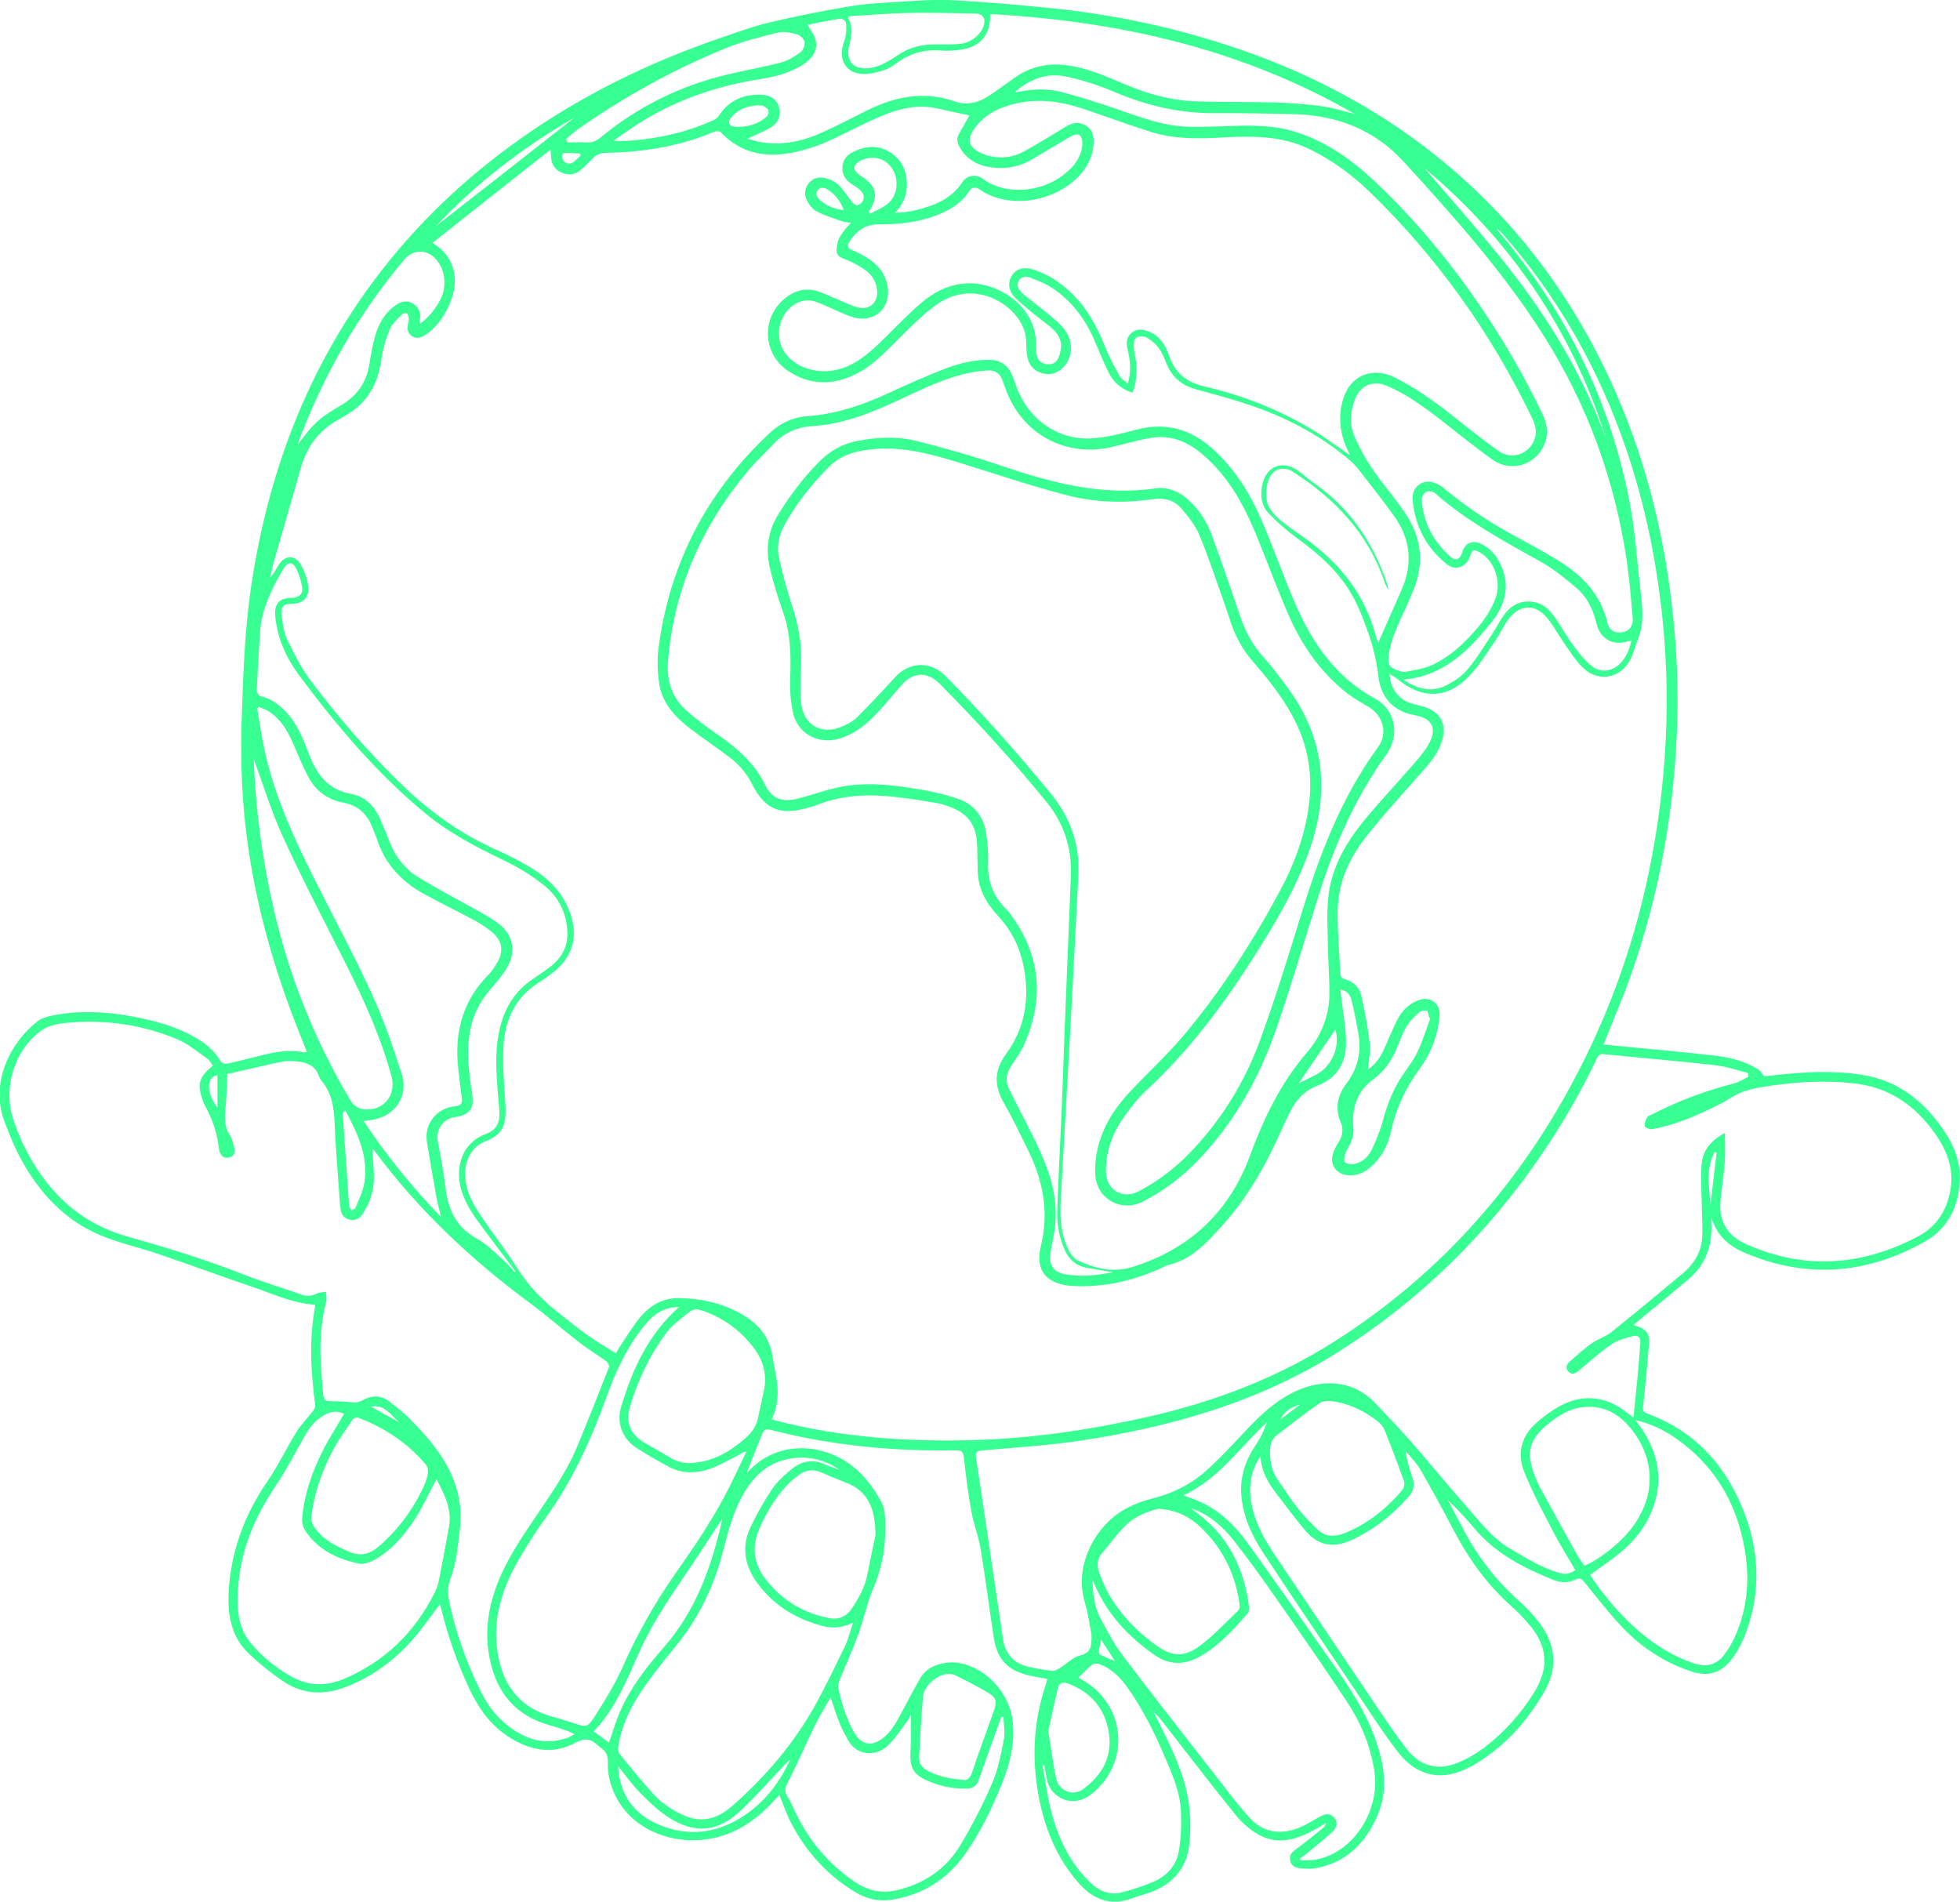 <?xml version="1.0" encoding="UTF-8"?> <svg xmlns="http://www.w3.org/2000/svg" id="uuid-95632bcf-72dd-4e6c-b739-f46a1e8492d5" viewBox="0 0 188.41 182.86"><g id="uuid-af835d53-7619-49fb-9fc8-76b7e5416eba"><path d="m29.52,101.18c-.11-.28-.2-.51-.29-.75-2.51-6.09-4.4-12.36-5.36-18.89-.62-4.2-.78-8.41-.63-12.65.15-4.43.31-8.85,1.01-13.24,1.66-10.47,5.32-20.14,11.7-28.69,3.96-5.31,8.7-9.82,14.1-13.64,5.93-4.19,12.38-7.34,19.23-9.68,1.56-.53,3.12-1.11,4.72-1.49,2.56-.6,5.14-1.12,7.74-1.55,1.65-.27,3.33-.34,5-.44,1.61-.1,3.23-.23,4.84-.14,3.04.16,6.08.43,9.12.73,6.28.61,12.41,1.91,18.38,3.96,7.31,2.51,14.03,6.11,19.98,11.09,6.47,5.41,11.47,11.96,15.15,19.52,3.36,6.9,5.39,14.18,6.37,21.78.51,3.96.76,7.94.66,11.94-.22,8.52-1.67,16.82-4.52,24.85-.68,1.93-1.51,3.82-2.26,5.73-.09.23-.18.47-.31.79.65.06,1.22.12,1.78.17,2.96.29,5.92.55,8.87.89,1.51.18,2.99.53,4.29,1.38.17.11.27.33.5.62.82-.09,1.8-.21,2.79-.29,2.21-.19,4.42-.21,6.62.14,3.26.52,5.67,2.3,7.56,4.92,1.12,1.56,1.91,3.21,1.83,5.2-.1,2.57-1.16,4.67-3.37,5.92-5.59,3.14-11.41,3.6-17.36,1.04-1.52-.65-2.65-1.68-3.15-3.37,0,.14,0,.28,0,.42,0,.16,0,.32,0,.48.03,2.01-.64,3.72-2.19,5.03-1.51,1.28-3.04,2.53-4.56,3.79-.23.19-.46.38-.74.61.13.05.19.08.25.1.92.25,1.32.73,1.25,1.69-.15,1.91-.34,3.81-.54,5.72-.09.85-.11.83.7,1.14,4.02,1.55,6.79,4.43,8.53,8.29,1.94,4.29,2.23,8.7.43,13.13-.3.73-.7,1.45-1.18,2.07-1.03,1.34-2.27,1.7-3.88,1.17-2.51-.83-4.69-2.24-6.51-4.12-1.34-1.39-2.52-2.93-3.74-4.43-.26-.32-.44-.5-.87-.29-.7.35-1.43.33-2.15.04-2.85-1.15-5.55-2.53-7.58-4.95-.79-.95-1.64-1.85-2.55-2.72.49.93.99,1.86,1.48,2.79,1.4,2.68,3.22,5.03,5.5,7.03.61.53,1.16,1.16,1.67,1.79,1.71,2.14,1.99,4.48.6,6.85-1.74,2.97-4,5.47-7.06,7.16-2.61,1.44-5.1,1.02-6.93-1.33-1.46-1.87-2.73-3.88-4.06-5.85-3-4.45-6.01-8.9-8.96-13.38-1.11-1.69-1.95-3.52-2.1-5.6-.13-1.82.46-3.4,1.47-4.88.43-.62.73-1.33,1-2.06-2.62,2.39-4.6,5.45-8.05,7.03.61.22,1.1.37,1.56.58,1.94.86,3.41,2.31,4.62,3.98,2.73,3.79,5.39,7.62,8.08,11.44,1.6,2.27,3.16,4.57,4.13,7.2.9,2.47,1.38,5,.3,7.53-1.16,2.69-3.04,4.62-6.07,5.12-.43.07-.87.03-1.31,0-.52-.03-.94-.23-1.04-.8-.09-.54.25-.81.65-1.1.88-.64,1.72-1.34,2.57-2.03.11-.09.19-.23.23-.42-.47.27-.93.56-1.42.81-1.61.83-3.3,1.25-4.98.34-.85-.46-1.65-1.15-2.26-1.91-2.41-2.98-4.74-6.02-7.09-9.04-.23-.3-.47-.59-.8-.83.2.39.4.77.59,1.16,1.16,2.35,2.32,4.71,2.74,7.31.22,1.36.23,2.79.09,4.16-.24,2.34-1.6,3.89-3.82,4.68-.56.2-1.14.35-1.71.56-2.09.77-3.76.07-5.14-1.51-2.13-2.45-3.29-5.34-3.85-8.51-.64-3.6-.45-7.15.75-10.62.04-.13.06-.26.11-.46-.56-.1-1.08-.19-1.6-.3-2.19-.47-3.21-1.52-3.55-3.72-.43-2.82-.79-5.65-1.25-8.46-.21-1.25-.69-2.46-.91-3.71-.31-1.69-.52-3.39-.7-5.09-.06-.55-.24-.7-.77-.69-5.04.08-10.05-.3-15-1.32-.96-.2-1.91-.42-2.85-.66-.42-.11-.63.03-.78.41-.48,1.22-.97,2.44-1.46,3.67.04-.02.1-.02.13-.06,2.56-2.82,6.59-2.82,9.51-.89,1.41.93,2.39,2.23,3.2,3.66.28.48.41,1.09.44,1.65.12,2.29-.17,4.51-1.08,6.66-.63,1.48-.96,3.08-1.51,4.6-.53,1.46-1.18,2.88-1.76,4.32-.09.23-.2.51-.16.73.33,1.57.78,3.1,1.62,4.48.64,1.05,1.58,1.21,2.58.49.92-.67,1.42-1.65,1.94-2.62.59-1.11,1.17-2.22,1.8-3.3.65-1.12,2.37-1.68,3.9-1.34,2.61.59,4.69,3,4.95,5.67.21,2.11-.31,4.08-1.09,6-.98,2.38-2.08,4.72-3.61,6.81-1.74,2.38-4.09,3.82-7.03,4.25-1.21.17-2.34-.1-3.39-.73-2.73-1.63-4.77-3.91-6.22-6.72-.43-.82-.72-1.72-1.11-2.64-.16.17-.34.37-.51.56-1.87,2.06-4.1,3.5-6.94,3.76-3.19.29-6.74-1.05-8.32-4.27-.49-1.01-.74-2.07-.71-3.18.02-.63-.18-1.08-.69-1.41-.1-.06-.19-.14-.28-.23-.63-.58-1.18-.76-2.09-.27-2.23,1.22-4.44.78-6.51-.56-1.71-1.11-2.85-2.72-3.71-4.53-1.17-2.5-2.09-5.09-2.74-7.77-.04-.16-.09-.33-.12-.43-.9,1.18-1.74,2.42-2.73,3.52-1.72,1.93-3.78,3.43-6.2,4.39-2.12.85-4.2.8-6.12-.49-1.15-.77-2.24-1.66-3.26-2.61-1.78-1.66-2.13-3.83-1.99-6.15.24-3.87,1.56-7.33,3.74-10.51,1.03-1.51,1.82-3.18,2.79-4.74.45-.72,1.06-1.33,1.58-2,.11-.15.23-.37.2-.54-.41-3.18-.61-6.35,0-9.53.01-.05-.02-.11-.02-.13-2.1-.13-3.97-1.01-5.9-1.67-3.05-1.05-6.09-2.16-9.14-3.2-1.85-.63-3.77-1.05-5.57-1.8-3.48-1.45-5.9-4.1-7.67-7.35-.63-1.15-1.12-2.38-1.58-3.61-1.41-3.83.65-7.62,3.15-9.59.44-.35,1.08-.51,1.66-.62,2.97-.54,5.92-.26,8.84.41,1.66.38,3.27.9,4.75,1.77.94.55,1.77,1.23,2.34,2.18.21.36.5.35.82.28.99-.23,1.98-.47,2.96-.72,1.4-.36,2.8-.64,4.26-.34.07.01.15-.01.29-.03Zm44.64,35.24c.2.06.35.12.5.16,6.26,1.6,12.63,2.04,19.05,1.85,5.6-.17,11.11-.99,16.58-2.22,6.42-1.45,12.48-3.75,18.05-7.3,10.2-6.5,17.9-15.27,23.41-25.97,4.87-9.44,7.51-19.52,8.27-30.09.32-4.36.25-8.73-.18-13.09-.56-5.64-1.68-11.16-3.5-16.53-2.64-7.75-6.58-14.73-12.01-20.87-.09-.1-.2-.18-.43-.39.11.2.12.24.14.27.1.12.21.24.31.37,6.27,7.5,10.45,16.02,12.29,25.62.54,2.83.73,5.73,1.06,8.6.18,1.54.37,3.09-.24,4.59-.28.7-.44,1.47-.81,2.11-1.04,1.78-3.11,2.05-4.56.59-.63-.63-1.11-1.4-1.63-2.13-.59-.85-1.08-1.78-1.73-2.58-1.14-1.39-2.65-1.33-3.73.11-.46.62-.77,1.36-1.21,1.99-.84,1.21-1.6,2.5-2.62,3.54-2.12,2.16-4.49,2.16-6.83.23-.22-.18-.47-.32-.77-.51.06,1.35.81,2.39,1.94,2.79.41.14.85.23,1.27.35,1.69.49,2.34,1.68,1.82,3.35-.33,1.08-1.02,1.93-1.75,2.76-1.88,2.14-3.82,4.24-5.58,6.48-1.64,2.09-2.69,4.5-2.69,7.22,0,2.01.16,4.02.28,6.03,0,.13.21.33.36.36.89.23,1.47.81,1.65,1.65.34,1.53.63,3.08.81,4.64.09.78-.12,1.6-.2,2.42.79-.52,1.26-1.28,1.64-2.13.38-.84.72-1.69,1.12-2.51.37-.76.9-1.42,1.67-1.83.61-.33,1.25-.5,1.87-.08.63.42.66,1.09.57,1.78-.23,1.74-.87,3.32-1.9,4.72-1.32,1.79-2.25,3.75-2.72,5.93-.23,1.1-.7,2.13-1.46,2.98-.72.8-1.56,1.39-2.7,1.29-1.18-.1-1.8-1.08-1.4-2.18.12-.33.29-.66.49-.96.4-.61.51-1.26.22-1.94-.57-1.35-.32-2.58.53-3.71,1.08-1.42,1.47-2.99,1.18-4.74-.18-1.08-.4-2.16-.65-3.22-.12-.52-.39-.99-1.09-1.09.02.23.04.38.05.53.18,1.56.5,3.12.49,4.68-.01,1.85-.9,3.3-2.71,4-1.23.47-2.06,1.34-2.64,2.48-.31.6-.6,1.22-.87,1.84-1.49,3.33-3.25,6.5-5.73,9.21-1.47,1.61-2.92,3.25-5.2,3.74-.17.04-.32.15-.49.23-2.72,1.26-5.57,1.93-8.58,1.78-2.43-.12-3.72-1.37-3.12-3.81.81-3.24.23-6.25-1.19-9.17-.76-1.56-1.51-3.13-2.37-4.63-.94-1.65-.94-3.12.23-4.71,1.86-2.54,2.29-5.44,1.66-8.49-.37-1.8-1.17-3.39-2.42-4.74-1.12-1.21-1.91-2.56-1.97-4.24-.03-.8-.03-1.6-.05-2.39-.04-2.15-.86-3.28-2.88-3.97-.34-.12-.69-.22-1.04-.28-1.22-.2-2.44-.41-3.66-.55-2.6-.31-5.17-.29-7.67.68-.57.22-1.18.38-1.78.51-2,.43-3.3-.16-4.32-1.92-.1-.17-.2-.34-.29-.52-.52-1.04-1.25-1.9-2.17-2.59-1.21-.91-2.46-1.77-3.68-2.68-1.48-1.12-2.77-2.44-3.07-4.34-.19-1.18-.22-2.44-.06-3.62,1.09-8.1,4.68-14.92,10.64-20.51,1.03-.97,2.23-1.54,3.63-1.64,2.77-.2,5.34-1.07,7.84-2.23,1.74-.81,3.49-1.58,5.27-2.28,1.39-.55,2.85-.92,4.37-.91,1.05,0,1.79.49,2.21,1.44.17.38.3.78.44,1.18,1.07,3,3.88,5.07,7.06,4.94,1.51-.06,3.02-.47,4.5-.86,2.75-.71,5.11-.07,7.21,1.79,2.17,1.92,3.66,4.32,4.79,6.94,1.12,2.6,2.06,5.28,3.17,7.88,1.65,3.85,3.92,7.19,7.75,9.27,1.92,1.04,2.39,3.53,1.1,5.31-2.98,4.12-5,8.7-6.52,13.53-1.35,4.28-2.61,8.59-4.07,12.83-1.6,4.65-3.96,8.89-7.35,12.5-1.6,1.7-3.43,3.11-5.51,4.17-1.99,1.02-4.28-.16-4.54-2.37-.08-.68-.03-1.4.08-2.08.37-2.33,1.53-4.27,3.1-5.97,1.72-1.86,3.61-3.57,5.24-5.5,3.61-4.28,6.64-8.99,9.29-13.92,1.3-2.41,2.28-4.96,2.72-7.7.44-2.74.21-5.4-.92-7.96-1.07-2.43-2.69-4.47-4.41-6.45-.95-1.09-1.61-2.32-2.08-3.67-.2-.58-.38-1.18-.59-1.76-.8-2.23-1.53-4.49-2.44-6.68-.39-.93-1.06-1.78-1.73-2.56-.69-.81-1.66-1.06-2.72-.91-2.8.41-5.6.33-8.32-.38-3.28-.85-6.49-1.93-9.73-2.94-2.77-.86-5.54-1.71-8.49-1.51-1.69.12-3.32.43-4.6,1.71-1.71,1.7-3.19,3.57-4.34,5.69-.53.98-.72,2.06-.48,3.13.34,1.49.74,2.98,1.22,4.44.62,1.9,1,3.81.89,5.82-.06,1.17-.09,2.35,0,3.52.17,2.24,1.98,3.28,4.02,2.35.48-.22.99-.48,1.36-.85,1.25-1.25,2.47-2.55,3.66-3.86,1.36-1.49,3.39-1.58,4.81-.15,3.56,3.59,6.9,7.37,10.11,11.27,1.9,2.31,2.85,4.91,2.7,7.9-.26,5.04-.51,10.08-.79,15.12-.29,5.26-.6,10.51-.89,15.77-.09,1.58-.09,3.17.52,4.66.22.55.57,1.23,1.04,1.46,1.64.79,3.44,1.23,5.22.69,5.53-1.69,9.38-5.27,11.38-10.69,1.33-3.61,2.96-7.01,5.49-9.95,1.3-1.52,2.08-3.33,2.15-5.35.05-1.43-.09-2.86-.11-4.29-.02-1.81-.17-3.64.03-5.43.31-2.73,1.67-5.07,3.37-7.17,1.38-1.7,2.9-3.29,4.34-4.95.63-.72,1.29-1.43,1.79-2.23.96-1.55.69-2.67-1.25-3.02-2.06-.37-3.22-1.73-3.46-3.76-.14-1.28-.42-2.52-.82-3.71-.46-1.35-.95-2.72-1.64-3.96-1.29-2.33-3.25-4.06-5.39-5.61-.96-.7-1.86-1.5-2.68-2.35-.7-.73-.83-1.71-.63-2.7.37-1.86,1.98-2.49,3.5-1.37.5.37.95.79,1.46,1.14,3.39,2.35,5.6,5.57,6.96,9.42.1.27.15.56.22.84-.2-.22-.28-.46-.37-.71-1.58-4.69-4.77-8.04-8.85-10.64-.89-.56-1.89-.26-2.28.72-.21.53-.28,1.16-.25,1.74.06.95.69,1.65,1.39,2.23.69.57,1.43,1.08,2.17,1.6,2.8,1.97,5.05,4.4,6.35,7.62.35.86.58,1.76.85,2.56.74-1.68,1.5-3.4,2.26-5.13,1.1-2.5.84-4.88-.74-7.08-1-1.39-2.06-2.74-3.12-4.1-.35-.45-.72-.91-1.16-1.28-2.67-2.25-5.7-3.89-8.97-5.06-1.87-.67-3.81-1.19-5.73-1.71-1.37-.37-2.34-1.15-2.88-2.46-.21-.51-.41-1.06-.74-1.5-.31-.42-.73-.79-1.18-1.04-.27-.15-.79-.14-1.03.04-.2.15-.22.64-.2.97.04.55.22,1.1.25,1.65.05.89-.02,1.77-.38,2.64-1.1-.33-1.84-1.02-2.3-1.95-.5-1-.91-2.04-1.35-3.06-.89-2.06-2.19-3.81-4.07-5.05-.64-.42-1.38-.7-2.1-.99-.4-.16-.84-.14-1.11.31-.26.43-.03.76.24,1.08.08.09.16.18.26.25.92.73,1.85,1.45,2.75,2.2.45.38.91.79,1.24,1.28.79,1.15.68,2.57-.19,3.48-.57.6-1.28.82-2.08.58-.8-.24-1.27-.81-1.41-1.63-.07-.41-.08-.83-.09-1.25,0-.93-.31-1.76-.87-2.5-1.46-1.92-4.72-3.38-7.79-1.18-1.19.85-2.24,1.91-3.29,2.94-1.42,1.4-2.74,2.91-4.59,3.79-2.15,1.02-4.26.96-6.27-.33-2.56-1.64-2.71-5.23-.31-7.09.93-.72,1.97-.98,3.09-.61.66.21,1.29.52,1.94.79.63.26,1.24.58,1.89.75,1.17.3,2.01-.51,1.86-1.71-.11-.87-.57-1.53-1.29-1.99-.54-.34-1.1-.67-1.69-.89-.94-.34-1.05-.57-.79-1.71.09-.41.39-.77.64-1.13.16-.24.39-.43.65-.71-.35-.05-.61-.04-.85-.13-.86-.3-1.74-.56-2.53-.99-.41-.22-.75-.73-.95-1.18-.4-.95.39-2.11,1.42-2.04.54.04,1.16.25,1.56.6.56.48.94,1.17,1.42,1.74.13.15.37.35.51.31.58-.14.82-.82.43-1.28-.25-.29-.6-.52-.93-.72-.62-.38-.96-.9-.93-1.62.02-.68.38-1.16.98-1.47,1.2-.61,2.42-.73,3.59,0,1.21.76,1.67,1.93,1.62,3.32-.04.98-.45,1.79-1.13,2.51.66-.04,1.27-.09,1.87-.23,1.81-.43,3.51-1.05,4.61-2.73.45-.68,1.35-.79,2.03-.27,1.94,1.48,5.35,1.35,7.63-.38,1.05-.8,1.85-1.78,1.87-3.18,0-.24-.13-.6-.31-.7-.18-.1-.54-.01-.75.11-1.28.74-2.54,1.51-3.81,2.26-1.12.66-2.35.91-3.63.78-1.42-.14-2.61-.7-3.33-2.03-.21-.39-.28-.78-.05-1.19.36-.63.71-1.27,1.02-1.81-.86-.18-1.77-.36-2.68-.58-1.06-.26-2.12-.34-3.2-.15-1.68.29-3.17,1.04-4.69,1.76-1.53.73-3.03,1.57-4.63,2.08-3.11.99-6.18,1.16-8.72-1.5-.1-.11-.41-.12-.57-.05-3.32,1.41-6.8,1.97-10.38,2.04-.54.01-1.01.14-1.38.57-.33.37-.7.71-1.07,1.04-.56.5-1.21.6-1.89.29-.67-.3-.99-.83-1.01-1.56,0-.16-.03-.33-.05-.65-3.84,3.03-7.56,5.97-11.35,8.97,1.28.76,1.91,1.79,2.12,3.08.32,2.01-1.28,5.05-3.12,5.94-.66.32-1.39-.13-1.39-.87,0-.3.12-.59.12-.88,0-.17-.07-.41-.19-.5-.08-.07-.38,0-.47.1-.42.45-.94.87-1.16,1.41-.39.95-.69,1.96-.83,2.97-.33,2.43-1.45,4.28-3.63,5.45-.14.08-.27.18-.41.25-1.91,1.01-3.09,2.6-3.68,4.65-.88,3.05-1.76,6.09-2.63,9.14-.14.48-.23.97-.34,1.46.34-.4.58-.83.84-1.26.58-.94,1.58-.97,2.13,0,.32.56.55,1.2.67,1.84.24,1.21-.39,1.92-1.62,1.92-.69,0-1.02.29-.92,1,.11.82.2,1.7.55,2.43.66,1.38,1.36,2.77,2.28,3.98,2.7,3.59,5.64,6.99,8.89,10.11,2.68,2.58,5.68,4.7,9.11,6.2.98.43,1.94.94,2.87,1.48,1.67.95,3.03,2.19,3.83,3.99,1.15,2.59.58,4.81-1.72,6.47-.34.25-.68.49-1.03.71-2.33,1.45-3.34,3.67-3.45,6.29-.08,1.78.07,3.58.19,5.37.14,2.15-.28,3-1.99,3.67-1.42.56-1.98,2.08-1.86,3.5.12,1.47.85,2.68,1.66,3.86,1.11,1.61,2.3,3.17,3.35,4.82,1.04,1.65,2.35,3.01,3.87,4.2.95.76,1.9,1.52,2.89,2.23.86.61,1.77,1.14,2.71,1.73.14-.25.24-.45.36-.62.61-.91,1.18-1.85,1.86-2.71.98-1.25,2.29-2.02,3.92-1.98,2.24.06,4.38.55,6.31,1.77,1.45.92,2.36,2.17,2.61,3.89.09.63.23,1.25.34,1.88.26,1.4.21,2.77-.43,4.12Zm93.9-32.96c-.01-.11-.02-.22-.03-.32-1.05-.26-2.1-.63-3.17-.75-3.57-.4-7.15-.7-10.72-1.06-.36-.04-.5.12-.63.4-1.51,3.18-3.26,6.22-5.24,9.13-5.2,7.66-11.66,14.03-19.48,19.01-7.66,4.87-16.17,7.31-25.04,8.63-3.09.46-6.23.64-9.34.93-.5.05-.68.13-.59.71.56,3.58,1.07,7.17,1.61,10.76.33,2.21.66,4.42.98,6.63.21,1.44,1.02,2.36,2.44,2.69.76.17,1.52.31,2.29.4.24.03.53-.15.76-.29.65-.4,1.24-1.04,1.94-1.2.83-.19,1.02-.63,1.07-1.3.02-.3.03-.6-.02-.89-.18-.98-.33-1.97-.61-2.92-1-3.31.76-6.79,3.14-8.49.97-.69,2.15-1.18,3.31-1.47,1.91-.48,3.62-1.3,5.07-2.56,1.42-1.24,2.7-2.65,4-4.03,1.42-1.51,2.91-2.9,4.82-3.77,2.4-1.1,5.38-1.15,7.61,1.21,1.19,1.26,2.39,2.51,3.53,3.81,1.69,1.93,3.31,3.94,5.01,5.86,1.37,1.54,2.6,3.24,4.44,4.32,1.53.9,3.04,1.83,4.77,2.33.54.15,1,.01,1.45-.3-.71-1.23-1.45-2.39-2.08-3.61-.99-1.91-2.02-3.81-2.82-5.8-.73-1.81-.3-3.51,1.23-4.81.62-.53,1.28-1.03,1.98-1.44,2.3-1.34,4.66-1.11,6.73.58.16.13.32.24.55.41.14-1.37.27-2.61.39-3.86.1-1.09.19-2.18.27-3.28.04-.46-.18-.82-.64-.7-.74.19-1.53.39-2.14.81-1.12.76-2.12,1.69-3.17,2.55-.3.25-.63.41-.95.08-.34-.35-.19-.72.12-.99.69-.6,1.37-1.22,2.12-1.75.6-.42,1.35-.64,1.91-1.09,2.3-1.85,4.57-3.74,6.84-5.63,1.08-.91,1.78-2.06,1.86-3.49.05-.89-.02-1.79-.03-2.69-.02-1.43-.14-2.87-.03-4.29.1-1.32.87-2.3,2.24-3.02,0,1.03.05,1.92-.01,2.8-.1,1.27-.31,2.53-.42,3.8-.17,1.95.72,3.31,2.48,4.09,5.63,2.51,11.14,2.09,16.52-.75,1.78-.94,2.79-2.52,3.12-4.51.33-2-.33-3.71-1.46-5.33-1.92-2.74-4.42-4.49-7.81-4.87-3-.34-5.98-.12-8.94.37-.68.11-1.37.28-2,.54-.69.29-1.31.76-1.99,1.1-2.07,1.04-4.18,1.98-6.48,2.39-.23.04-.67-.13-.71-.29-.07-.24.08-.58.22-.83.08-.15.32-.22.5-.31,2.51-1.29,5.14-2.27,7.88-2.97.48-.12.91-.42,1.37-.64Zm-147.62-1.05c-.19-.25-.32-.53-.54-.67-.93-.64-1.82-1.4-2.84-1.83-3.33-1.4-6.83-1.91-10.42-1.61-.87.07-1.86.22-2.56.69-2.64,1.78-3.82,5.54-2.82,8.57.28.85.61,1.69,1,2.5,2.1,4.3,5.23,7.46,9.95,8.79,3.78,1.07,7.53,2.21,11.2,3.66,1.85.73,3.77,1.3,5.65,1.96.49.17.92.11,1.38-.12.26-.13.59-.12.89-.17.01.32.1.65.03.94-.82,2.99-.57,6.01-.28,9.03.04.37.2.53.56.54.7.02,1.4,0,2.08.1.44.06.79.01,1.18-.21.88-.49,1.77-.46,2.58.18.64.51,1.29,1.01,1.87,1.59,2.99,3,5.44,6.23,4.83,10.87-.2,1.53-.31,3.06-.87,4.5-.28.73-.29,1.43-.14,2.16.61,2.99,1.64,5.83,2.97,8.57.59,1.23,1.37,2.35,2.43,3.23,1.74,1.46,3.67,2.15,5.93,1.39.26-.09.49-.25.74-.38-.84-.39-1.63-.63-2.44-.86-3.18-.9-5.01-3.04-5.69-6.22-.46-2.12-.31-4.21.32-6.27.76-2.49,2.13-4.67,3.57-6.81,1.6-2.41,3.34-4.74,4.46-7.43,1.06-2.54,2.07-5.1,3.07-7.66.06-.14-.06-.46-.2-.55-.87-.64-1.8-1.19-2.65-1.85-1.58-1.22-3.07-2.55-4.67-3.73-5.67-4.18-10.76-8.96-14.97-14.63-.08-.11-.19-.2-.26-.28.06.97.17,1.93.16,2.88-.01,1.26-.41,2.43-1.13,3.48-.29.42-.7.59-1.2.48-.5-.11-.78-.45-.86-.95-.03-.2-.05-.4-.07-.59-.18-2.61-.41-5.21-.52-7.82-.06-1.45-.28-2.8-1.22-3.95-.14-.17-.25-.37-.32-.57-.33-.9-1.06-1.2-1.91-1.31-.49-.06-1.01-.1-1.49-.01-1.21.23-2.41.53-3.62.8-.61.14-1.23.28-1.75.4-.05,1.14-.07,2.2-.17,3.25-.09.93-.14,1.82.42,2.64.13.19.19.44.27.66.31.88.21,1.34-.31,1.47-.55.14-.95-.13-1.05-1.06-.17-1.46-.66-2.77-1.37-4.03-.07-.12-.11-.26-.15-.39-.57-1.57-.38-2.24.97-3.33Zm86.59,19.89c-.91-.15-1.73-.28-2.55-.43-1.05-.19-1.74-.81-2.16-1.78-.52-1.19-.73-2.46-.69-3.74.11-3.17.28-6.34.42-9.5.12-2.77.2-5.54.31-8.31.19-4.78.38-9.57.58-14.35.11-2.71-.69-5.1-2.42-7.2-3.22-3.92-6.63-7.67-10.2-11.27-1.18-1.18-2.53-1.14-3.63.11-.73.82-1.42,1.68-2.16,2.49-1.09,1.19-2.29,2.23-3.89,2.69-1.95.57-3.92-.45-4.39-2.43-.26-1.09-.33-2.25-.29-3.37.08-2.17.05-4.3-.69-6.38-.48-1.35-.9-2.73-1.24-4.12-.45-1.83-.25-3.59.77-5.24,1.15-1.86,2.45-3.59,4-5.14,1.03-1.03,2.24-1.69,3.69-1.96,1.85-.34,3.71-.44,5.52,0,2.74.68,5.47,1.46,8.15,2.37,4.84,1.64,9.7,2.96,14.88,2.21,1.13-.16,2.13.21,3,.93,1.17.97,1.95,2.23,2.47,3.62.95,2.56,1.82,5.15,2.7,7.73.48,1.41,1.14,2.7,2.15,3.83.83.92,1.57,1.91,2.31,2.9,3.52,4.67,4.17,9.79,2.36,15.29-1.26,3.83-3.29,7.25-5.43,10.63-2.99,4.7-6.29,9.13-10.4,12.93-.8.74-1.48,1.62-2.12,2.51-1.14,1.59-1.8,3.37-1.77,5.36.03,1.69,1.61,2.64,3.12,1.85,1.89-.98,3.57-2.27,5.04-3.81,2.97-3.1,5.18-6.71,6.65-10.71,1.45-3.97,2.7-8.01,3.94-12.05,1.75-5.71,3.83-11.25,7.4-16.13.97-1.33.52-3.02-.9-3.88-.66-.4-1.36-.77-1.97-1.24-2.57-1.98-4.39-4.57-5.69-7.51-1.13-2.57-2.09-5.22-3.16-7.82-1.01-2.45-2.23-4.78-4.09-6.71-1.65-1.71-3.52-3.01-6.06-2.57-1.25.22-2.48.58-3.73.87-4.48,1.04-8.72-1.31-10.22-5.66-.1-.28-.2-.56-.31-.84-.24-.58-.68-.89-1.31-.86-.58.03-1.15.09-1.72.2-2.41.48-4.6,1.57-6.8,2.6-2.69,1.25-5.42,2.37-8.42,2.55-1.48.09-2.74.66-3.76,1.75-.84.9-1.75,1.75-2.54,2.7-4.37,5.27-7,11.29-7.57,18.15-.15,1.83.36,3.47,1.74,4.71.95.85,1.98,1.61,3.03,2.34,1.88,1.3,3.55,2.75,4.58,4.86.63,1.28,1.59,1.66,3,1.33,1.3-.31,2.55-.79,3.85-1.08,2.43-.55,4.89-.34,7.32.05,1.47.23,2.95.53,4.35,1.01,1.54.52,2.48,1.72,2.72,3.36.13.9.22,1.83.18,2.74-.07,1.74.45,3.22,1.68,4.45.17.17.32.36.47.55,2.92,3.93,3.28,8.14,1.3,12.57-.33.74-.83,1.41-1.28,2.09-.46.7-.51,1.41-.15,2.15.14.29.29.57.43.86.88,1.75,1.81,3.47,2.61,5.25,1.05,2.34,1.71,4.77,1.34,7.38-.11.77-.29,1.53-.41,2.3-.17,1.1.29,1.79,1.38,2,1.55.29,3.09.12,4.67-.19Zm22.77-78.47c-.08-.17-.14-.33-.22-.48-.62-1.27-.88-2.59-.69-4,.47-3.37,3.07-4.16,5.24-3.04,1.91.98,3.66,2.19,5.33,3.52,1.5,1.19,3,2.38,4.56,3.5,1.27.91,2.9.38,3.47-1.05.29-.74.1-1.44-.23-2.13-3.93-8.13-9.07-15.38-15.56-21.67-1.73-1.68-3.64-3.09-5.83-4.15-2.7-1.31-5.56-1.27-8.44-1.11-2.28.13-4.56.16-6.76-.53-2.19-.69-4.34-1.49-6.51-2.22-2.09-.7-4.22-1.03-6.42-.54-1.62.36-3.07,1.02-4.07,2.42-.77,1.08-.58,1.77.62,2.36.25.12.52.22.79.28,1.17.28,2.32.15,3.37-.44,1.36-.76,2.69-1.57,4.01-2.38.62-.38,1.23-.48,1.86-.13.6.33.82.89.81,1.56-.02,1.3-.53,2.4-1.42,3.33-2.35,2.47-6.72,3.24-9.55,1.28-.41-.28-.73-.24-1.01.19-.61.96-1.51,1.58-2.52,2.04-1.98.91-4.08,1.14-6.25,1.13-1.22,0-2.13.69-2.76,1.72-.2.34-.14.58.27.74.42.17.84.38,1.23.61,1.09.64,1.92,1.48,2.18,2.78.43,2.11-1.18,3.66-3.25,3.09-.55-.15-1.08-.41-1.61-.64-.66-.28-1.3-.61-1.98-.85-.66-.23-1.34-.19-1.97.17-1.73.98-2.15,3.48-.84,4.98,1.33,1.52,3.73,1.95,5.79,1.05,1.59-.7,2.78-1.91,3.99-3.11,1.06-1.05,2.1-2.14,3.25-3.09,1.59-1.31,3.4-2.05,5.54-1.7,2.3.38,5.05,2.21,5.34,5.22.04.44.03.88.05,1.31.03.55.27.97.82,1.12.58.16,1.09-.05,1.31-.56.19-.44.3-1,.23-1.47-.15-.87-.83-1.4-1.51-1.92-.97-.73-1.91-1.5-2.81-2.33-.7-.65-.81-1.51-.4-2.17.44-.7,1.15-.9,2.11-.6,1.42.45,2.61,1.27,3.67,2.29,1.48,1.43,2.43,3.19,3.18,5.08.39.98.89,1.91,1.4,2.83.15.28.49.47.8.75.37-1.2.23-2.26-.02-3.31-.15-.62-.11-1.16.4-1.58.49-.4,1.04-.33,1.59-.13,1.13.41,1.66,1.35,2.02,2.38.57,1.65,1.69,2.53,3.39,2.92,3.71.86,7.24,2.25,10.5,4.24,1.2.73,2.33,1.58,3.52,2.4ZM97.51,8.84c.17,0,.24.01.31,0,1.45-.29,2.92-.35,4.33.03,1.86.5,3.71,1.09,5.53,1.73,2.19.77,4.37,1.56,6.72,1.59,1.36.02,2.71-.03,4.07-.08,2.06-.08,4.11-.05,6.1.58,2.9.92,5.32,2.63,7.51,4.68,4.08,3.83,7.6,8.13,10.7,12.78,2.06,3.09,3.9,6.32,5.5,9.67.48,1.01.6,2.02.11,3.05-.89,1.88-3.19,2.54-4.91,1.32-1.69-1.2-3.3-2.51-4.94-3.79-1.64-1.28-3.31-2.5-5.24-3.32-1.3-.55-2.51-.06-3.03,1.25-.46,1.15-.58,2.37-.11,3.51.46,1.11,1.05,2.19,1.73,3.19.98,1.45,2.15,2.78,3.14,4.23,1.56,2.27,1.92,4.74.89,7.34-.43,1.07-.92,2.12-1.4,3.17-.5,1.11-.94,2.24-1.06,3.47-.06.59.16.92.66,1.11.31.12.67.28.97.23.85-.15,1.74-.28,2.52-.63,1.85-.84,3.29-2.25,4.58-3.79.63-.75,1.16-1.63,1.53-2.54.68-1.64-.07-3.75-1.47-4.52-.59-.33-.75-.26-.94.36-.31,1.03-1.4,1.46-2.22.79-2-1.6-3.1-3.72-3.3-6.27-.08-.93.66-1.73,1.57-1.68.47.03,1,.28,1.38.59,1.95,1.6,4,3.04,6.21,4.27,1.57.87,3.17,1.7,4.7,2.63,2.35,1.43,4.22,3.27,4.87,6.09.17.73.74,1.02,1.46.89.65-.12,1.04-.63.97-1.36-.17-1.85-.31-3.7-.58-5.53-1.14-7.72-3.76-14.91-7.92-21.52-3.86-6.13-8.66-11.5-13.52-16.82-2.83-3.09-6.44-4.47-10.57-4.57-2.53-.06-5.06-.11-7.59-.09-3.37.02-6.55-.72-9.64-2.04-1.47-.63-3.03-1.13-4.6-1.47-1.84-.41-3.48.19-4.98,1.48Zm23.66,131.15c-.95,1.38-1.17,2.91-.88,4.51.32,1.74,1.13,3.28,2.1,4.73,3.09,4.63,6.2,9.25,9.31,13.86,1.16,1.72,2.3,3.46,3.57,5.09,1.24,1.6,2.95,2.04,4.82,1.28.95-.38,1.87-.92,2.68-1.54,1.9-1.46,3.47-3.24,4.73-5.28,1.43-2.34,1.26-4.42-.52-6.49-.48-.56-.98-1.11-1.53-1.6-2.41-2.1-4.24-4.64-5.72-7.46-1.02-1.94-2.06-3.87-3.16-5.77-.39-.68-.98-1.25-1.48-1.87.16.92.39,1.76.68,2.59.24.7.12,1.28-.36,1.83-1.55,1.76-3.35,3.18-5.48,4.17-1.68.78-3.18.56-4.39-.84-1.03-1.19-1.95-2.47-2.91-3.71-.8-1.03-1.39-2.14-1.46-3.5Zm-55.89-14.36c-1.32.03-2.28.53-3.24,1.68-1.73,2.07-2.84,4.48-3.74,6.98-1.48,4.11-3.27,8.05-5.85,11.61-.84,1.16-1.6,2.38-2.34,3.61-1.66,2.75-2.74,5.67-2.33,8.97.37,3.01,1.79,5.53,5.22,6.51.71.2,1.42.41,2.12.64,1.23.4,1.33.47,2.03-.61,1.01-1.57,2-3.18,2.75-4.88,1.37-3.1,3.03-6.02,4.96-8.79,1.89-2.7,3.75-5.41,5.23-8.37.58-1.15,1.12-2.32,1.68-3.48-.33.07-.54.25-.78.37-.9.46-1.79.98-2.73,1.32-1.29.45-2.64.5-3.9-.16-1.08-.57-2.13-1.18-3.15-1.83-1.33-.84-1.97-2.37-1.52-3.9,1.08-3.65,2.63-7.05,5.6-9.67Zm16.73,30.36c-.97.45-1.91.58-2.87.33-2.6-.66-4.78-2-6.37-4.18-1.18-1.63-1.51-3.45-.64-5.31.61-1.29,1.32-2.55,2.12-3.73.51-.74,1.22-1.37,1.93-1.94.92-.74,1.97-.9,3.09-.41.47.21.96.37,1.45.55-1.54-1.06-3.24-1.42-5.06-1.03-1.83.39-3.11,1.55-4.06,3.11-1.02,1.7-1.55,3.58-2.03,5.48-.88,3.52-2.38,6.71-4.72,9.51-.92,1.1-1.79,2.25-2.64,3.4-1.33,1.82-2.38,3.78-2.77,6.03-.04.25-.04.6.1.78,1.11,1.36,2.21,2.72,3.4,4.02.52.56,1.18,1.02,1.84,1.42,2.16,1.3,3.84,1.16,5.73-.52,3.24-2.89,6.02-6.16,8.08-10,.92-1.72,1.78-3.47,2.62-5.23.34-.72.53-1.52.8-2.28Zm-39.6-38.96c-.18-.76-.35-1.35-.46-1.96-.32-1.76-.62-3.53-.91-5.3-.27-1.72.91-3.23,2.64-3.42.64-.07.78-.25.7-.89-.13-1.11-.3-2.21-.38-3.33-.24-3.2.6-6.04,2.9-8.37.31-.31.56-.68.79-1.05.8-1.23.63-2.3-.51-3.21-.48-.38-1.01-.72-1.55-1.02-1.63-.87-3.3-1.69-4.93-2.58-2.16-1.19-3.73-2.91-4.49-5.3-.12-.38-.3-.74-.44-1.11-.5-1.29-1.4-2.08-2.79-2.34-1.52-.29-2.67-1.16-3.38-2.53-.56-1.08-1.02-2.21-1.5-3.32-.49-1.11-1.12-2.12-2.13-2.83-.32-.23-.71-.35-1.07-.52-.06.05-.12.09-.18.14.24,1.37.42,2.74.72,4.09.95,4.28,2.74,8.24,4.69,12.13,1.88,3.75,3.87,7.44,5.62,11.24,1.14,2.47,2.02,5.07,2.86,7.67.71,2.2-.69,4.16-2.98,4.45-.19.02-.38.05-.67.09,2.19,3.33,4.65,6.34,7.45,9.25Zm62.61,34.84c.03,1.4.19,2.69.84,3.85.65,1.17,1.26,2.37,2.07,3.43,3.15,4.15,6.36,8.25,9.56,12.36.83,1.07,1.66,2.15,2.57,3.16,1.33,1.49,2.99,1.75,4.8,1.03.68-.27,1.31-.67,1.95-1.04.58-.34,1.06-.36,1.41.02.38.41.37.94-.16,1.43-.83.77-1.73,1.47-2.6,2.19-.16.13-.33.23-.5.34.02.06.04.13.05.19.52-.03,1.06.02,1.57-.09,3.56-.72,6.11-4.7,5.53-8.5-.37-2.46-1.32-4.69-2.68-6.73-2.27-3.43-4.62-6.8-6.97-10.17-1.26-1.8-2.54-3.58-3.9-5.3-1.04-1.32-2.3-2.41-3.97-3.03.04.08.05.13.08.14,3.25,2.24,4.89,5.43,5.39,9.27.03.22,0,.52-.13.67-1.36,1.55-2.72,3.09-4.54,4.12-1.5.85-2.99.89-4.44-.14-2.61-1.84-4.71-4.1-5.92-7.21ZM77.63,2.4c.27.48.62.9.75,1.37.28,1.01-.21,1.85-1.35,2.54-1.25.76-2.65,1.09-4.08,1.32-4.15.65-8.04,2.01-11.6,4.27-.82.52-1.6,1.09-2.39,1.63.89.06,1.72,0,2.55-.09,2.45-.28,4.83-.86,7.08-1.89.2-.09.4-.26.53-.45.97-1.48,2.38-2.06,4.1-1.99.88.04,1.47.48,1.67,1.21.22.75-.04,1.48-.82,1.94-.69.41-1.45.7-2.24,1.07.45.12.89.27,1.35.34,2.17.36,4.2-.15,6.15-1.07,1.36-.63,2.68-1.32,4.02-1.99,2.69-1.33,5.45-1.89,8.39-.87,1.15.4,2.26.17,3.26-.49.87-.57,1.7-1.19,2.55-1.79,1.57-1.1,3.3-1.45,5.18-1.16,1.94.29,3.71,1.09,5.49,1.84,2.21.94,4.49,1.54,6.9,1.61,2.47.07,4.95.03,7.42.1,1.51.05,3.03.16,4.53.36,1.07.14,2.11.49,3.16.75-10.84-6.26-22.66-8.93-35.05-9.61.05,1.96-.9,3.13-2.77,3.42-.68.11-1.4.13-2.09.08-1.5-.1-2.84.28-4.05,1.16-.4.29-.83.59-1.3.74-.65.2-1.36.39-2.03.36-1.51-.06-2.28-1.17-1.94-2.64.08-.35.24-.68.29-1.03.06-.41.09-.84.03-1.24-.03-.17-.36-.43-.51-.41-1.08.16-2.14.39-3.17.59Zm-28.15,119.88s.05-.03.08-.05c-1.14-1.51-2.29-3.02-3.41-4.54-.87-1.18-1.66-2.4-1.94-3.87-.32-1.68.15-3.91,2.43-4.79,1.13-.44,1.45-1.07,1.35-2.37-.16-2.19-.45-4.37-.17-6.56.33-2.53,1.32-4.66,3.55-6.09.55-.36,1.09-.74,1.61-1.15,1.05-.83,1.61-1.9,1.56-3.27-.08-1.83-.84-3.36-2.23-4.47-1.17-.94-2.48-1.75-3.84-2.4-2.67-1.28-5.29-2.64-7.58-4.53-4.64-3.82-8.48-8.38-12.06-13.17-1.28-1.71-2.18-3.62-2.37-5.8-.1-1.2.38-1.74,1.6-1.75.68,0,1.1-.39.98-1.05-.1-.6-.29-1.2-.56-1.75-.35-.7-.82-.68-1.23,0-1.15,1.93-2.13,3.93-2.27,6.23-.11,1.83-.22,3.66-.3,5.49,0,.18.2.51.36.54,1.18.26,2.03.98,2.77,1.87.97,1.16,1.44,2.57,1.99,3.94.74,1.86,1.86,3.21,3.96,3.58,1.33.24,2.21,1.14,2.76,2.36.34.76.65,1.54.96,2.32.54,1.33,1.37,2.46,2.58,3.23,1.24.79,2.56,1.47,3.84,2.2,1.28.73,2.62,1.37,3.83,2.21,1.7,1.19,1.97,2.94.83,4.66-.45.68-.99,1.3-1.52,1.92-.91,1.07-1.52,2.28-1.81,3.66-.44,2.12-.16,4.21.16,6.3.21,1.38-.25,2.01-1.64,2.2-1.19.16-1.89,1.22-1.66,2.39.29,1.46.56,2.94.74,4.42.25,2.13,1.05,3.82,3.04,4.9.96.52,1.74,1.37,2.58,2.1.37.33.68.72,1.02,1.09Zm-16.41,13.63c-.59-.31-1.19-.26-1.8.06-.9.47-1.5,1.21-1.99,2.09-.92,1.63-1.79,3.3-2.83,4.85-1.99,2.96-3.32,6.12-3.56,9.71-.13,1.9-.08,3.76,1.22,5.33,1.07,1.29,2.35,2.32,3.8,3.16,1.69.98,3.42,1.01,5.17.27,3.9-1.66,6.76-4.44,8.67-8.22.17-.33.33-.69.4-1.05.35-1.77.69-3.55,1.01-5.33.3-1.68-.42-3.09-1.19-4.58-.1.17-.15.23-.18.3-.63,1.18-1.17,2.4-1.9,3.51-.96,1.47-2.09,2.84-3.62,3.77-.52.32-1.24.64-1.77.53-2-.44-3.83-1.25-5.06-3.03-.31-.45-.45-.9-.39-1.45.22-2.24.95-4.32,1.94-6.31.61-1.22,1.36-2.37,2.07-3.59Zm46.76,27.27c-.54.96-1.06,1.8-1.5,2.69-.88,1.81-1.67,3.66-2.59,5.44-.28.55-.37.94-.01,1.45.25.36.41.78.59,1.17,1.35,2.88,3.27,5.27,5.95,7.03,1.21.8,2.52,1.08,3.94.74,2.63-.62,4.74-2.04,6.12-4.35,1.14-1.91,2.17-3.91,3.05-5.95.57-1.32.84-2.77,1.12-4.19.14-.7-.02-1.45-.05-2.18-.06,0-.13,0-.19,0-.73,2.02-1.47,4.04-2.18,6.07-.2.59-.57.82-1.15.83-1.3.03-2.54-.22-3.72-.73-1.38-.6-1.73-1.18-1.7-2.67,0-.24.04-.48.04-.72,0-.96,0-1.91,0-3.01-.15.29-.2.47-.31.61-.64.83-1.2,1.75-1.96,2.45-.96.89-2.87,1.09-3.81-.67-.28-.53-.57-1.05-.79-1.61-.3-.75-.54-1.53-.84-2.42Zm73-11.8c1.17,1.74,2.48,3.36,4.02,4.8,1.75,1.64,3.72,2.95,6.01,3.72,1.14.39,2.15.14,2.88-.83.39-.52.74-1.09,1.01-1.68,1.1-2.44,1.43-5.02,1.08-7.66-.63-4.83-2.81-8.77-6.87-11.56-1.1-.76-2.31-1.31-3.74-1.66.25.35.44.6.61.85,1.61,2.41,2.07,4.99,1.01,7.74-.64,1.67-1.74,3.05-3.12,4.18-.9.74-1.89,1.39-2.89,2.12Zm-52.45,18.3c-.05.01-.11.02-.16.04.28,1.52.47,3.07.87,4.56.66,2.47,1.76,4.75,3.61,6.59.85.84,1.87,1.36,3.09,1.05,1.04-.26,2.07-.61,3.06-1.02,1.34-.56,2.25-1.6,2.48-3.02.21-1.28.25-2.62.18-3.91-.11-1.81-.85-3.48-1.56-5.13-1-2.35-2.14-4.64-3.64-6.72-.69-.95-1.51-1.75-2.65-2.16-.19-.07-.51-.07-.65.04-.47.38-.89.82-1.35,1.26.15.09.3.18.45.27,4.24,2.44,4.56,8.18.62,11.07-1.58,1.16-3.71.33-4.1-1.58-.09-.45-.17-.9-.25-1.35Zm-33.95-29.05c2.08-.09,3.74-1.08,5.26-2.41.6-.53,1.02-1.16,1.18-1.95.17-.84.37-1.67.55-2.51.33-1.53,0-2.9-.94-4.16-1.3-1.73-2.96-2.93-5-3.63-.46-.16-.88-.14-1.24.16-.74.62-1.58,1.19-2.15,1.95-1.62,2.17-2.79,4.59-3.55,7.2-.42,1.44.07,2.6,1.35,3.37.79.47,1.6.9,2.38,1.38.66.41,1.36.66,2.15.61ZM24.32,72.8l.08-.05c0,.06-.02.12-.01.17.17,4.92.83,9.76,1.94,14.56,1.51,6.48,3.95,12.58,7.36,18.3.36.61.87.85,1.52.87,1.74.06,2.9-1.44,2.42-3.19-1.04-3.83-2.68-7.42-4.46-10.95-2.01-3.99-4.09-7.95-5.95-12.01-1.14-2.49-1.94-5.13-2.89-7.71Zm87.06,72.23c-1.07.25-2.26.71-3.19,1.61-.81.79-1.45,1.75-2.21,2.6-.55.62-.56,1.24-.3,1.99,1.03,2.89,2.95,5.08,5.37,6.87,1.61,1.18,2.78,1.25,4.37.05,1.29-.98,2.41-2.19,3.59-3.32.13-.12.18-.4.15-.59-.37-2.71-1.46-5.09-3.37-7.06-1.15-1.19-2.49-2.05-4.43-2.14Zm-27.22,2.53c-.02-2.66-.79-4.24-2.81-5.03-.8-.31-1.59-.63-2.38-.98-.79-.35-1.52-.26-2.2.25-.41.31-.82.64-1.17,1.02-1.13,1.23-1.97,2.64-2.63,4.18-.71,1.66-.53,3.23.51,4.64,1.54,2.09,3.63,3.39,6.18,3.9.91.18,1.68-.11,2.23-.93.66-.99,1.23-2,1.47-3.18.29-1.48.61-2.96.8-3.86Zm68.11,2.95c1.02-.35,2.74-1.6,3.85-2.77,2.9-3.07,3.27-6.86.93-10.06-1.23-1.68-2.83-2.69-5.01-2.4-1.29.17-2.34.88-3.32,1.68-1.68,1.38-2.01,2.62-1.28,4.65.18.49.38.97.62,1.42,1.14,2.1,2.3,4.19,3.46,6.28.23.41.51.8.76,1.18Zm-30.2-10.84c.04.93.22,1.82.77,2.6.66.93,1.26,1.9,1.97,2.79.55.7,1.2,1.33,1.84,1.96.71.69,1.56.74,2.45.41,2.28-.86,4.11-2.35,5.68-4.17.17-.2.27-.62.18-.87-.58-1.65-1.21-3.28-1.86-4.91-.12-.3-.35-.6-.6-.8-1.2-.95-2.55-1.65-4.07-1.93-.49-.09-1.13-.16-1.49.08-1.44.97-2.78,2.06-4.17,3.1-.6.45-.71,1.07-.69,1.75Zm-92.17,6.4c.06.15.13.46.3.71.81,1.22,2.04,1.82,3.35,2.38,1.15.5,2.02.22,2.89-.53,1.83-1.59,3.25-3.5,4.27-5.7.2-.43.36-.89.43-1.36.04-.25-.05-.6-.22-.8-1.72-2.04-3.87-3.47-6.35-4.44-.32-.12-.53-.09-.71.19-.57.86-1.2,1.69-1.7,2.6-1.16,2.11-1.98,4.35-2.26,6.94Zm126.9-84.5c-.22.06-.39.11-.56.15-1.23.29-2.29-.3-2.69-1.5-.06-.17-.11-.34-.15-.52-.32-1.25-.9-2.38-1.88-3.2-1.08-.91-2.19-1.82-3.41-2.5-3.54-1.97-7.1-3.9-10.17-6.59-.19-.17-.65-.24-.85-.13-.23.13-.45.54-.43.81.18,2.19,1.14,4,2.79,5.44.48.42.91.24,1.1-.41.27-.93.98-1.25,1.85-.83.8.39,1.37,1.02,1.77,1.81,1.04,2.05.59,3.98-.75,5.65-2.2,2.75-4.62,5.25-8.54,5.58,1.29.84,2.6,1.27,3.99.62.79-.37,1.6-.89,2.16-1.55.91-1.07,1.64-2.3,2.42-3.47.41-.61.73-1.29,1.17-1.88.65-.87,1.52-1.33,2.65-1.21.91.1,1.56.64,2.06,1.32.7.97,1.27,2.03,1.98,2.99.51.7,1.08,1.39,1.76,1.92.81.63,1.91.46,2.63-.25.61-.6.93-1.36,1.12-2.25ZM40.34,31.13c1.03-.66,2.15-2.24,2.32-3.28.18-1.09-.03-2.11-.78-2.96-.86-.96-2.18-.93-3,.04-4.4,5.23-7.75,11.06-10.15,17.45-.04.11-.06.22-.09.34.61-.81,1.21-1.62,1.94-2.27.68-.6,1.49-1.07,2.28-1.54,1.5-.9,2.38-2.19,2.65-3.92.14-.92.31-1.85.57-2.75.36-1.25,1.02-2.34,2.18-3.04.51-.3,1.03-.31,1.52.04.46.32.67.77.6,1.34-.02.15-.03.31-.04.55Zm52.15,139.95c.5.15.78-.19.98-.79.66-1.95,1.37-3.87,2.06-5.81.34-.95.24-1.31-.65-1.83-1-.58-2.03-1.11-3.07-1.62-.25-.12-.59-.14-.87-.1-.94.13-2.12,1.17-2.21,2.11-.19,1.94-.25,3.89-.38,5.84-.04.63.25,1.02.76,1.3,1,.56,2.08.8,3.38.9ZM54.39,13.38c.06.1.12.21.18.31.61,0,1.22-.03,1.83,0,.51.03.9-.12,1.3-.45,3.58-2.96,7.63-4.98,12.15-6.06,1.74-.42,3.51-.72,5.25-1.18.65-.17,1.28-.56,1.83-.96.26-.19.46-.69.41-1.01-.04-.28-.43-.65-.73-.73-.6-.16-1.29-.31-1.87-.16-1.72.43-3.46.86-5.09,1.54-4.98,2.05-9.67,4.63-14.07,7.73-.42.29-.79.64-1.18.97ZM81.61,1.56l-.09.21c.54.87.31,1.74.1,2.62-.35,1.47.42,2.34,1.93,2.16.45-.05.9-.2,1.3-.39.52-.25,1.01-.56,1.49-.88,1.06-.71,2.23-1.02,3.51-1.01.78,0,1.56.02,2.33-.04,1.11-.08,2.13-.88,2.4-1.8.19-.67-.12-1.12-.79-1.13-2.13-.03-4.27-.1-6.4-.06-1.93.04-3.85.21-5.78.32Zm19.16,164.85c.27,1.65.45,3.09.74,4.51.26,1.24,1.62,1.79,2.61,1.06,1.82-1.33,2.83-3.11,2.47-5.41-.36-2.3-1.69-3.89-3.9-4.73-.57-.22-.89-.05-1.02.5-.33,1.41-.63,2.82-.9,4.07Zm36.71-68.52s-.07-.05-.1-.08c-.07-.22-.08-.57-.21-.63-.19-.08-.55-.03-.7.1-.45.4-.93.83-1.23,1.34-.41.68-.68,1.44-.99,2.18-.49,1.19-1.2,2.19-2.25,2.96-1.6,1.17-2.08,2.81-1.9,4.73.04.4-.07.83-.2,1.22-.13.39-.43.73-.56,1.12-.1.29-.19.79-.06.9.23.18.67.22.98.14.74-.18,1.29-.7,1.6-1.35.45-.95.85-1.94,1.12-2.95.42-1.56,1.01-3.02,1.94-4.35.49-.7,1.01-1.4,1.37-2.17.48-1.02.81-2.1,1.2-3.16Zm-78.94,69.63c.3-.88.56-1.74.88-2.56,1-2.5,2.64-4.61,4.38-6.6,3.11-3.55,4.62-7.8,5.63-12.33-.07.09-.13.16-.18.23-.97,1.48-1.93,2.98-2.92,4.45-1.69,2.49-3.42,4.95-4.69,7.7-1.29,2.8-2.35,5.72-4.57,8.02.51.37.98.72,1.47,1.08ZM136.94,16.17c.06.08.12.15.19.23,2.12,2.47,4.27,4.91,6.34,7.41,4.09,4.92,7.6,10.2,10.05,16.14.28.69.55,1.38.83,2.07-3.28-10.31-9.13-18.91-17.41-25.85ZM59.42,169.78c.14,2.8,1.57,4.71,4.14,5.71,2.57,1.01,5.09.76,7.47-.65,2.26-1.34,3.83-3.3,4.91-5.66-.14.07-.24.18-.34.29-1.46,1.53-2.86,3.12-4.39,4.57-2.19,2.08-4.41,2.29-6.96.65-1.02-.66-1.92-1.54-2.78-2.42-.75-.76-1.37-1.65-2.05-2.49Zm-26.24-63.02c-.07.06-.15.13-.22.19,0,.08-.02.16-.01.24.2,2.9.4,5.81.61,8.71.01.15.15.3.22.45.14-.09.36-.14.41-.27.31-.79.71-1.58.84-2.41.36-2.32-.5-4.39-1.55-6.39-.09-.17-.19-.35-.28-.52ZM83.5,20.35c.03.07.06.14.1.21.53-.28,1.09-.51,1.57-.85,1.05-.74,1.31-2.19.67-3.37-.58-1.05-1.78-1.47-2.99-.96-.31.13-.71.45-.74.71-.03.25.33.63.62.81,1.53.94,1.78,1.98.79,3.45Zm-28.26-9.06c-4.93,2.85-9.42,6.29-13.34,10.45,4.45-3.48,8.9-6.96,13.34-10.45Zm17.59-1.16c-1.01.04-1.9.38-2.56,1.18-.35.42-.21.83.35.87,1.13.08,2.18-.2,3.05-.94.15-.12.25-.44.2-.62-.05-.18-.3-.34-.5-.44-.15-.07-.35-.04-.54-.05Zm55.53,88.84c-1.15,1.69-2.36,3.47-3.52,5.17.5-.25,1.09-.55,1.67-.84,1.53-.75,2.36-2.82,1.85-4.32ZM81.12,20.21c-.34-.89-.83-1.54-1.57-1.99-.33-.2-.68-.3-.95.07-.28.38-.05.68.22.93.62.57,1.36.87,2.3.99ZM20.9,103.35c-1.22.22-.94,1.94,0,3.1v-3.1Zm143.52,12.58c.1-.87.19-1.73.29-2.6.1-.85.21-1.7.31-2.55-.07,0-.14-.01-.21-.02-.88,1.66-.47,3.42-.39,5.16ZM55.82,14.93c-.02-.06-.04-.12-.05-.17-.43-.02-.85-.04-1.28-.07-.48-.04-.54.22-.41.59.16.43.64.59,1.02.32.27-.19.49-.44.73-.67Zm50.03,142.7c-.1.48-.18.8-.22,1.13-.01.09.04.26.11.29.42.21.86.38,1.45.64-.49-.75-.87-1.33-1.34-2.06Zm-67.49-20.92c-.79-.66-1.37-1.75-2.69-1.49.9.5,1.79,1,2.69,1.49Zm86.6-1.68c-.82.21-1.5.62-1.88,1.42.63-.47,1.25-.95,1.88-1.42Z" style="fill:#37ff92; stroke-width:0px;"></path></g></svg> 